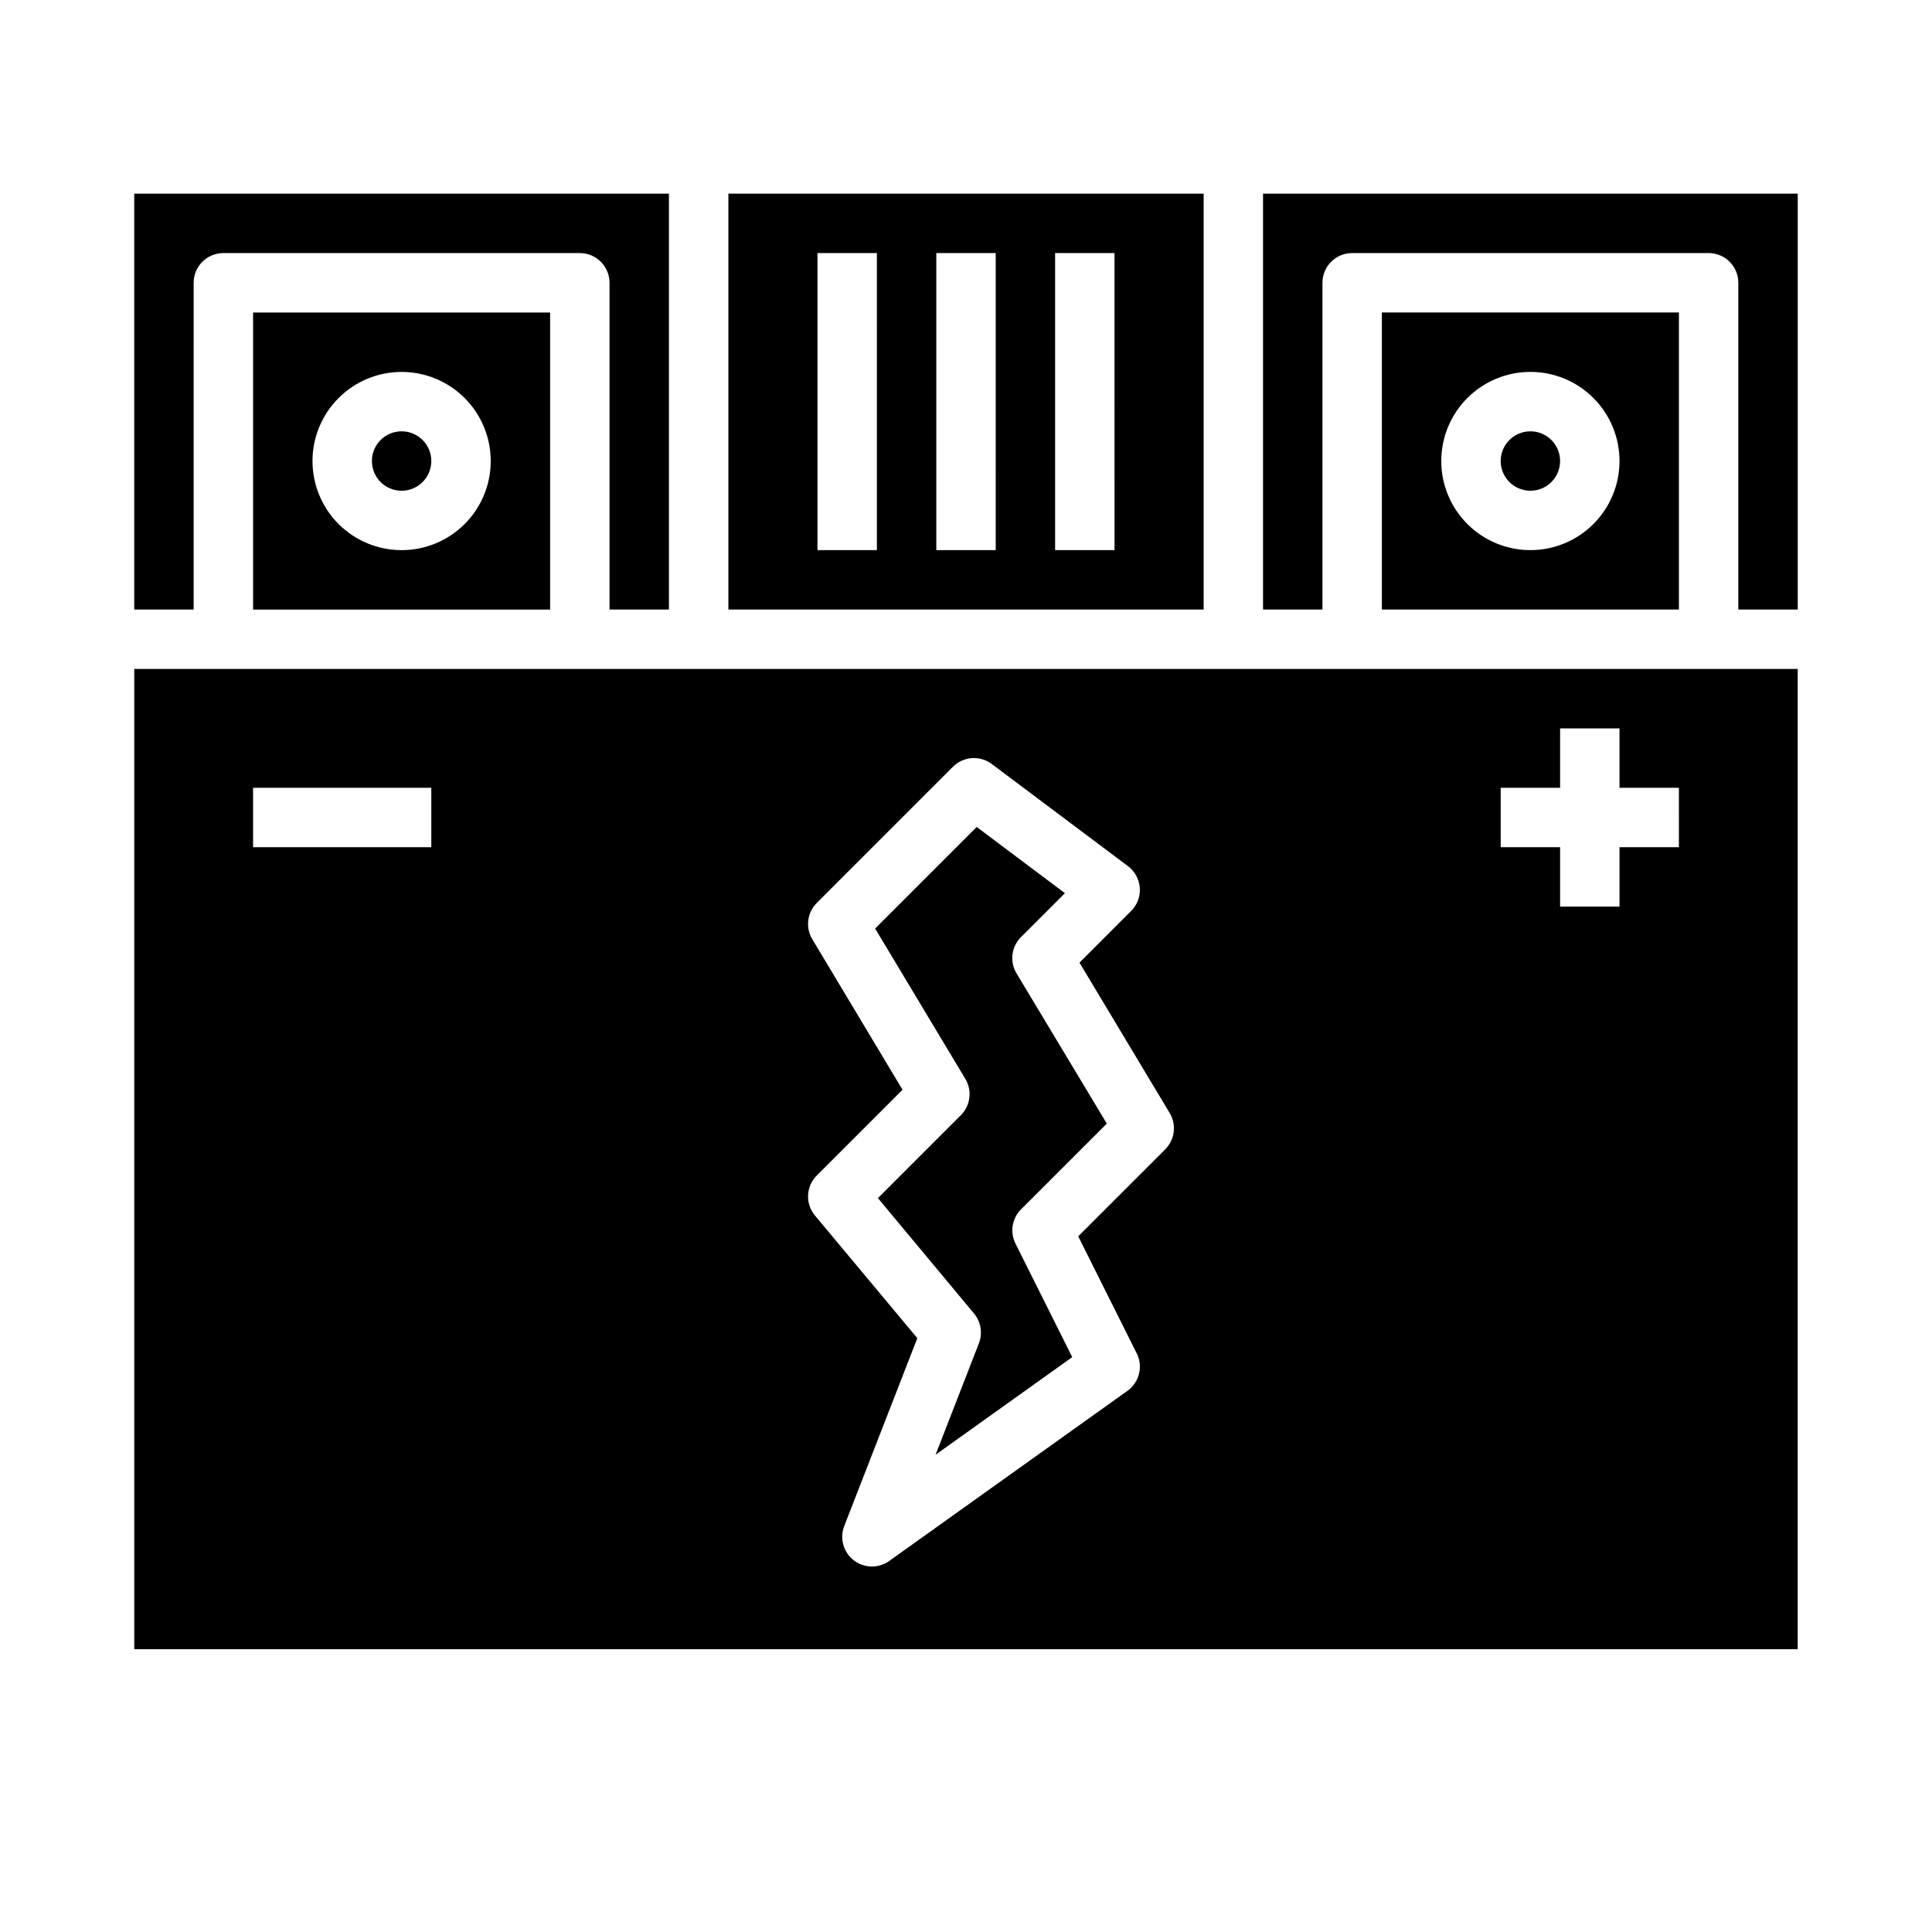 <?xml version="1.0" encoding="UTF-8"?>
<!-- Uploaded to: SVG Repo, www.svgrepo.com, Generator: SVG Repo Mixer Tools -->
<svg fill="#000000" width="800px" height="800px" version="1.1" viewBox="144 144 512 512" xmlns="http://www.w3.org/2000/svg">
 <g>
  <path d="m195.32 218.94c0-4.348 3.527-7.871 7.875-7.871h94.465c2.086 0 4.09 0.828 5.566 2.305 1.473 1.477 2.305 3.481 2.305 5.566v86.594h15.742v-110.21h-141.7v110.21h15.742z"/>
  <path d="m414.59 392.32 11.629-11.617-23.375-17.543-26.922 26.922 23.906 39.836c1.859 3.094 1.371 7.055-1.18 9.609l-21.988 21.988 25.477 30.59c1.824 2.195 2.32 5.207 1.289 7.871l-11.484 29.543 36.211-25.867-15.035-30.078c-1.52-3.031-0.926-6.695 1.473-9.094l22.727-22.719-23.938-39.824c-1.855-3.102-1.355-7.07 1.211-9.617z"/>
  <path d="m258.3 266.18c0 4.348-3.523 7.871-7.871 7.871-4.348 0-7.871-3.523-7.871-7.871 0-4.348 3.523-7.875 7.871-7.875 4.348 0 7.871 3.527 7.871 7.875"/>
  <path d="m179.58 321.28v259.78h440.83v-259.78zm78.719 47.23-47.23 0.004v-15.746h47.23zm194.5 80.07-23.059 23.055 15.508 31.023c1.734 3.465 0.688 7.676-2.465 9.93l-63.172 45.113c-2.832 2-6.641 1.91-9.375-0.223-2.738-2.129-3.758-5.801-2.512-9.035l19.375-49.812-27.129-32.504c-2.606-3.129-2.398-7.727 0.48-10.605l22.727-22.727-23.906-39.879c-1.863-3.098-1.375-7.066 1.18-9.621l36.094-36.094c2.769-2.769 7.156-3.082 10.289-0.73l36.102 27.078c1.82 1.371 2.961 3.465 3.121 5.738 0.164 2.273-0.668 4.504-2.281 6.117l-13.703 13.707 23.906 39.848c1.859 3.098 1.375 7.062-1.18 9.621zm136.13-80.066h-15.742v15.742h-15.746v-15.742h-15.742v-15.746h15.742v-15.742h15.742v15.742h15.742z"/>
  <path d="m289.79 305.54v-78.723h-78.719v78.723zm-39.359-62.977c6.266 0 12.27 2.488 16.699 6.918 4.43 4.426 6.918 10.434 6.918 16.699 0 6.262-2.488 12.27-6.918 16.699-4.43 4.426-10.434 6.914-16.699 6.914-6.262 0-12.27-2.488-16.699-6.914-4.43-4.43-6.918-10.438-6.918-16.699 0-6.266 2.488-12.273 6.918-16.699 4.43-4.43 10.438-6.918 16.699-6.918z"/>
  <path d="m478.72 195.32v110.21h15.742v-86.594c0-4.348 3.527-7.871 7.875-7.871h94.465c2.086 0 4.09 0.828 5.566 2.305 1.473 1.477 2.305 3.481 2.305 5.566v86.594h15.742v-110.21z"/>
  <path d="m557.44 266.18c0 4.348-3.523 7.871-7.871 7.871s-7.871-3.523-7.871-7.871c0-4.348 3.523-7.875 7.871-7.875s7.871 3.527 7.871 7.875"/>
  <path d="m510.21 226.81v78.723h78.719v-78.723zm39.359 62.977c-6.262 0-12.27-2.488-16.699-6.914-4.43-4.43-6.918-10.438-6.918-16.699 0-6.266 2.488-12.273 6.918-16.699 4.43-4.43 10.438-6.918 16.699-6.918 6.266 0 12.27 2.488 16.699 6.918 4.43 4.426 6.918 10.434 6.918 16.699 0 6.262-2.488 12.27-6.918 16.699-4.43 4.426-10.434 6.914-16.699 6.914z"/>
  <path d="m462.98 195.32h-125.95v110.21h125.95zm-86.594 94.465h-15.746v-78.719h15.742zm31.488 0h-15.746v-78.719h15.742zm31.488 0h-15.746v-78.719h15.742z"/>
 </g>
</svg>